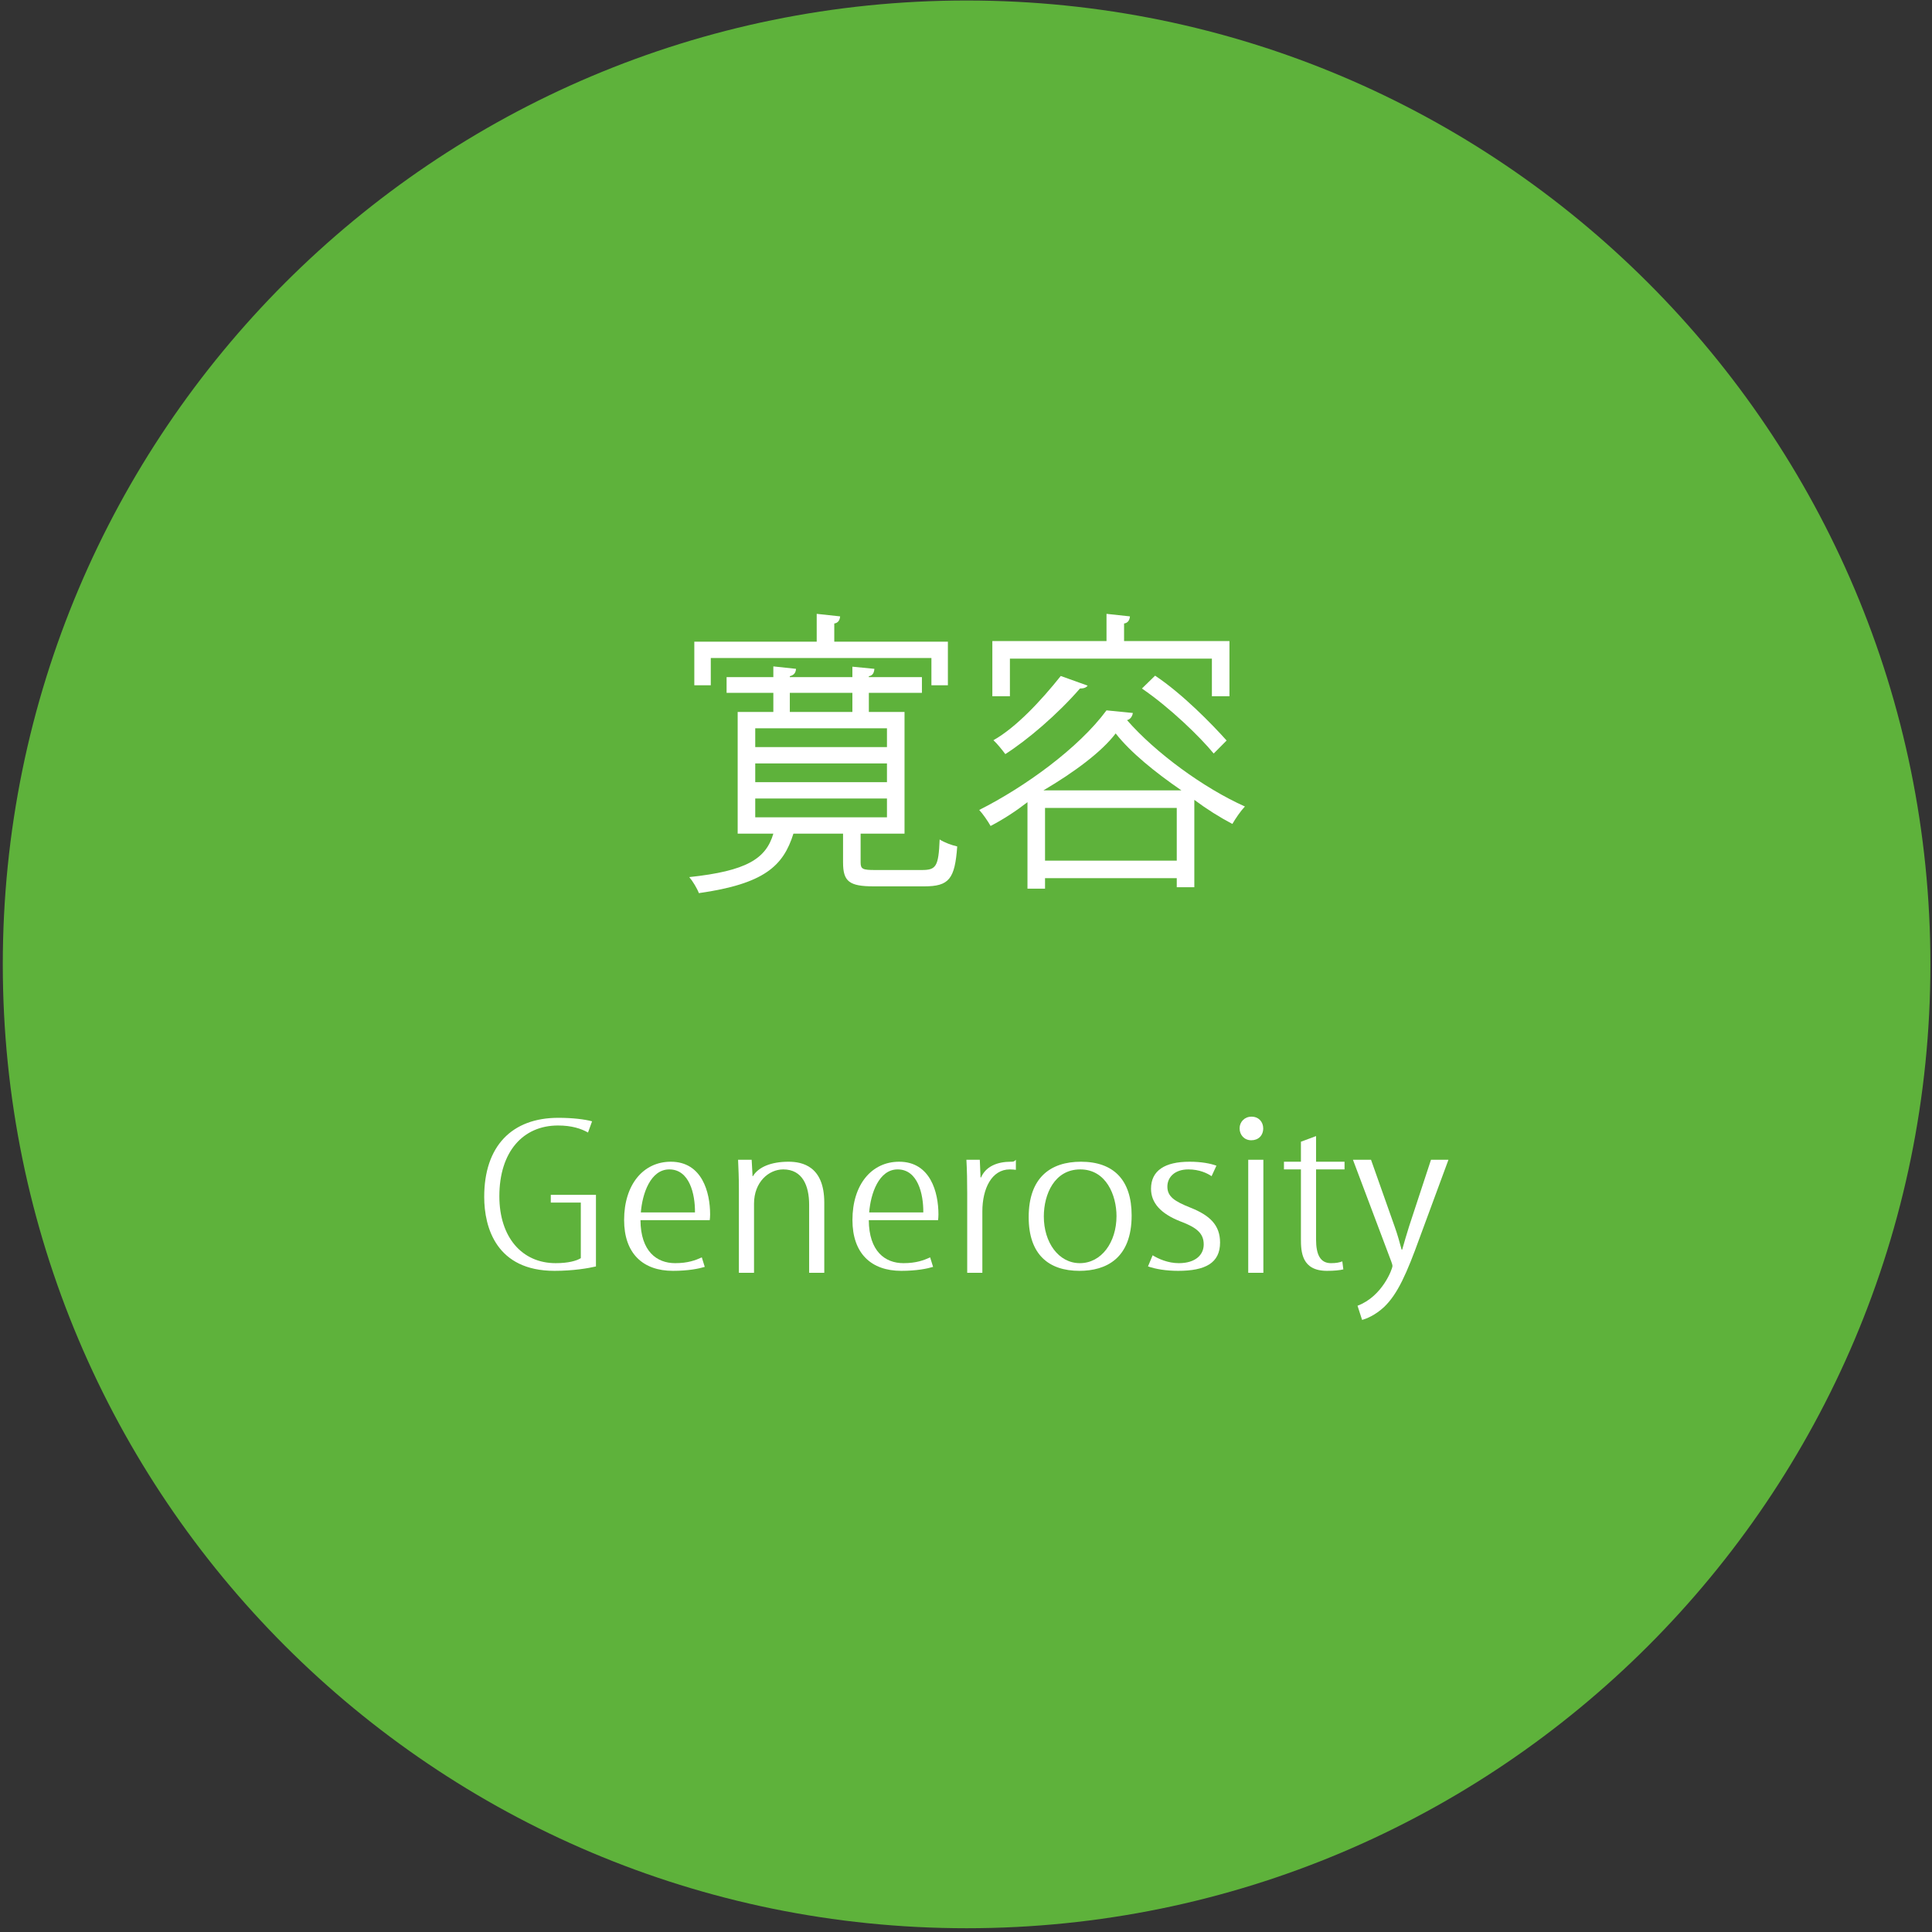 <?xml version="1.0" standalone="no"?>
<!-- Generator: Adobe Fireworks 10, Export SVG Extension by Aaron Beall (http://fireworks.abeall.com) . Version: 0.6.1  -->
<!DOCTYPE svg PUBLIC "-//W3C//DTD SVG 1.1//EN" "http://www.w3.org/Graphics/SVG/1.1/DTD/svg11.dtd">
<svg id="12FEC%u3068%u306F-motto3" viewBox="0 0 220 220" style="background-color:#ffffff00" version="1.1"
	xmlns="http://www.w3.org/2000/svg" xmlns:xlink="http://www.w3.org/1999/xlink" xml:space="preserve"
	x="0px" y="0px" width="220px" height="220px"
>
	<rect x="0" y="0" width="220" height="220" fill="#333333" stroke="none"/>
	<g>
		<path d="M 219.818 109.814 C 219.818 170.431 170.682 219.57 110.068 219.57 C 49.455 219.57 0.318 170.431 0.318 109.814 C 0.318 49.196 49.455 0.057 110.068 0.057 C 170.682 0.057 219.818 49.196 219.818 109.814 Z" fill="#5eb23b"/>
		<g>
			<path d="M 98 94.93 L 103 94.93 L 103 81.07 L 98.938 81.07 L 98.938 78.897 L 104.981 78.897 L 104.981 77.103 L 98.938 77.103 L 98.938 77 C 99.369 76.936 99.535 76.613 99.568 76.161 L 97.062 75.917 L 97.062 77.103 L 89.938 77.103 L 89.938 77 C 90.422 76.871 90.609 76.613 90.646 76.161 L 88.062 75.884 L 88.062 77.103 L 82.738 77.103 L 82.738 78.897 L 88.062 78.897 L 88.062 81.07 L 84 81.07 L 84 94.93 L 88.062 94.93 C 87.226 97.785 85.03 99.18 78.488 99.877 C 78.887 100.342 79.385 101.172 79.584 101.703 C 87.031 100.641 89.194 98.615 90.348 94.93 L 96 94.93 L 96 98.209 C 96 100.385 96.716 100.93 99.5 100.93 L 105.25 100.93 C 108.067 100.93 108.733 100.096 109 96.387 C 108.4 96.255 107.5 95.924 107 95.592 C 106.875 98.706 106.583 99.07 104.958 99.07 L 99.656 99.07 C 98.25 99.07 98 98.971 98 98.209 L 98 94.93 L 98 94.93 ZM 101 82.93 L 101 85.07 L 86 85.07 L 86 82.93 L 101 82.93 L 101 82.93 ZM 101 86.93 L 101 89.07 L 86 89.07 L 86 86.93 L 101 86.93 L 101 86.93 ZM 97.062 78.897 L 97.062 81.07 L 89.938 81.07 L 89.938 78.897 L 97.062 78.897 L 97.062 78.897 ZM 101 90.93 L 101 93.07 L 86 93.07 L 86 90.93 L 101 90.93 L 101 90.93 ZM 106.062 74.93 L 106.062 78.033 L 107.938 78.033 L 107.938 73.07 L 95 73.07 L 95 71 C 95.432 70.938 95.632 70.625 95.665 70.188 L 93 69.9 L 93 73.07 L 79.062 73.07 L 79.062 78.033 L 80.938 78.033 L 80.938 74.93 L 106.062 74.93 L 106.062 74.93 Z" fill="#ffffff"/>
			<path d="M 117 101.195 L 119 101.195 L 119 100 L 134 100 L 134 101.029 L 136 101.029 L 136 91.082 C 137.408 92.133 138.882 93.061 140.332 93.823 C 140.697 93.193 141.262 92.365 141.76 91.836 C 137.07 89.742 131.567 85.71 128.333 82 C 128.667 81.938 128.933 81.625 129 81.188 L 126 80.89 C 122.818 85.194 116.703 89.613 111.506 92.232 C 111.938 92.696 112.502 93.525 112.801 94.055 C 114.323 93.26 115.73 92.331 117 91.344 L 117 101.195 L 117 101.195 ZM 118.818 90 C 122.381 87.903 125.483 85.581 127.043 83.516 C 128.733 85.677 131.567 87.968 134.529 90 L 118.818 90 L 118.818 90 ZM 119 92 L 134 92 L 134 98 L 119 98 L 119 92 L 119 92 ZM 138 75 L 138 79.281 L 140 79.281 L 140 73 L 128 73 L 128 71 C 128.433 70.938 128.633 70.625 128.667 70.188 L 126 69.9 L 126 73 L 113 73 L 113 79.281 L 115 79.281 L 115 75 L 138 75 L 138 75 ZM 139.677 84.323 C 137.972 82.419 134.618 78.988 131.533 76.939 L 130.033 78.403 C 133.2 80.561 136.648 83.903 138.206 85.806 L 139.677 84.323 L 139.677 84.323 ZM 120.79 76.976 C 118.546 79.793 115.703 82.839 113.123 84.29 C 113.523 84.645 114.169 85.451 114.477 85.871 C 117 84.258 120.392 81.375 122.977 78.403 C 123.415 78.403 123.693 78.293 123.852 78.073 L 120.79 76.976 L 120.79 76.976 Z" fill="#ffffff"/>
		</g>
		<g>
			<path d="M 67.862 136.062 L 62.719 136.062 L 62.719 136.938 L 66.138 136.938 L 66.138 143.268 C 65.648 143.579 64.694 143.838 63.274 143.838 C 59.414 143.838 56.862 140.855 56.862 136.219 C 56.862 131.157 59.547 128.162 63.54 128.162 C 65.116 128.162 66.18 128.524 66.958 128.963 L 67.42 127.687 C 66.621 127.462 65.204 127.287 63.585 127.287 C 58.282 127.287 55.138 130.512 55.138 136.284 C 55.138 139.817 56.545 144.713 63.141 144.713 C 65.271 144.713 67 144.417 67.862 144.212 L 67.862 136.062 L 67.862 136.062 Z" fill="#ffffff"/>
			<path d="M 79.916 143.179 C 79.201 143.508 78.328 143.838 76.878 143.838 C 74.787 143.838 72.953 142.495 72.931 138.938 L 80.82 138.938 C 80.841 138.754 80.862 138.556 80.862 138.288 C 80.862 135.785 79.958 132.287 76.387 132.287 C 73.251 132.287 71.069 134.892 71.069 138.923 C 71.069 142.754 73.23 144.713 76.622 144.713 C 78.392 144.713 79.6 144.461 80.252 144.262 L 79.916 143.179 L 79.916 143.179 ZM 72.974 138.062 C 73.145 135.901 74.083 133.162 76.216 133.162 C 78.499 133.162 79.159 135.93 79.138 138.062 L 72.974 138.062 L 72.974 138.062 Z" fill="#ffffff"/>
			<path d="M 93.862 136.944 C 93.862 132.807 91.37 132.287 89.79 132.287 C 87.814 132.287 86.35 132.895 85.738 133.934 L 85.696 133.934 L 85.593 132.062 L 84.046 132.062 C 84.092 133.103 84.138 134.07 84.138 135.39 L 84.138 144.938 L 85.862 144.938 L 85.862 137.064 C 85.862 134.608 87.535 133.162 89.186 133.162 C 91.393 133.162 92.138 135.041 92.138 137.184 L 92.138 144.938 L 93.862 144.938 L 93.862 136.944 L 93.862 136.944 Z" fill="#ffffff"/>
			<path d="M 105.916 143.179 C 105.201 143.508 104.328 143.838 102.878 143.838 C 100.787 143.838 98.953 142.495 98.931 138.938 L 106.82 138.938 C 106.841 138.754 106.862 138.556 106.862 138.288 C 106.862 135.785 105.958 132.287 102.387 132.287 C 99.251 132.287 97.069 134.892 97.069 138.923 C 97.069 142.754 99.23 144.713 102.622 144.713 C 104.392 144.713 105.6 144.461 106.252 144.262 L 105.916 143.179 L 105.916 143.179 ZM 98.974 138.062 C 99.145 135.901 100.083 133.162 102.216 133.162 C 104.499 133.162 105.159 135.93 105.138 138.062 L 98.974 138.062 L 98.974 138.062 Z" fill="#ffffff"/>
			<path d="M 115.679 132.062 C 115.472 132.309 115.311 132.287 115.105 132.287 C 113.564 132.287 112.253 132.823 111.717 134.075 L 111.655 134.075 L 111.572 132.062 L 110.046 132.062 C 110.115 133.293 110.138 134.544 110.138 135.914 L 110.138 144.938 L 111.862 144.938 L 111.862 137.946 C 111.862 135.358 112.92 133.162 114.99 133.162 C 115.266 133.162 115.472 133.186 115.679 133.21 L 115.679 132.062 L 115.679 132.062 Z" fill="#ffffff"/>
			<path d="M 123.088 132.287 C 119.633 132.287 117.138 134.085 117.138 138.598 C 117.138 142.868 119.434 144.713 122.914 144.713 C 125.922 144.713 128.862 143.329 128.862 138.404 C 128.862 134.352 126.791 132.287 123.088 132.287 L 123.088 132.287 ZM 127.138 138.476 C 127.138 141.461 125.424 143.838 122.964 143.838 C 120.528 143.838 118.862 141.461 118.862 138.525 C 118.862 135.977 120.08 133.162 123.013 133.162 C 125.971 133.162 127.138 136.123 127.138 138.476 L 127.138 138.476 Z" fill="#ffffff"/>
			<path d="M 138.517 132.738 C 137.851 132.492 136.808 132.287 135.455 132.287 C 132.632 132.287 131.069 133.304 131.069 135.363 C 131.069 136.961 132.149 138.196 134.44 139.092 C 136.313 139.794 137.069 140.472 137.069 141.707 C 137.069 142.894 136.131 143.838 134.232 143.838 C 133.009 143.838 131.92 143.354 131.253 142.942 L 130.724 144.207 C 131.575 144.508 132.77 144.713 134.154 144.713 C 137.23 144.713 138.931 143.838 138.931 141.489 C 138.931 139.504 137.758 138.39 135.559 137.518 C 133.738 136.791 132.931 136.259 132.931 135.12 C 132.931 134.055 133.764 133.162 135.325 133.162 C 136.6 133.162 137.506 133.619 137.965 133.934 L 138.517 132.738 L 138.517 132.738 Z" fill="#ffffff"/>
			<path d="M 143.844 128.488 C 143.844 127.75 143.326 127.156 142.512 127.156 C 141.723 127.156 141.156 127.75 141.156 128.488 C 141.156 129.249 141.699 129.844 142.488 129.844 C 143.277 129.844 143.844 129.32 143.844 128.488 L 143.844 128.488 ZM 143.862 132.062 L 142.138 132.062 L 142.138 144.938 L 143.862 144.938 L 143.862 132.062 L 143.862 132.062 Z" fill="#ffffff"/>
			<path d="M 148.138 132.287 L 146.206 132.287 L 146.206 133.162 L 148.138 133.162 L 148.138 141.081 C 148.138 142.548 148.222 144.713 151.104 144.713 C 151.909 144.713 152.553 144.65 152.967 144.548 L 152.852 143.636 C 152.53 143.762 152.139 143.838 151.564 143.838 C 150.345 143.838 149.862 142.877 149.862 141.131 L 149.862 133.162 L 153.105 133.162 L 153.105 132.287 L 149.862 132.287 L 149.862 129.367 L 148.138 130.01 L 148.138 132.287 L 148.138 132.287 Z" fill="#ffffff"/>
			<path d="M 162.95 132.062 L 160.462 139.628 C 160.168 140.594 159.874 141.536 159.671 142.295 L 159.603 142.295 C 159.399 141.536 159.128 140.548 158.811 139.674 L 156.12 132.062 L 154.062 132.062 L 158.427 143.652 C 158.517 143.882 158.563 144.066 158.563 144.181 C 158.563 144.434 157.455 147.607 154.583 148.688 L 155.103 150.298 C 155.555 150.183 156.573 149.792 157.613 148.826 C 159.15 147.354 160.191 145.009 161.661 140.939 L 164.938 132.062 L 162.95 132.062 L 162.95 132.062 Z" fill="#ffffff"/>
		</g>
	</g>
</svg>